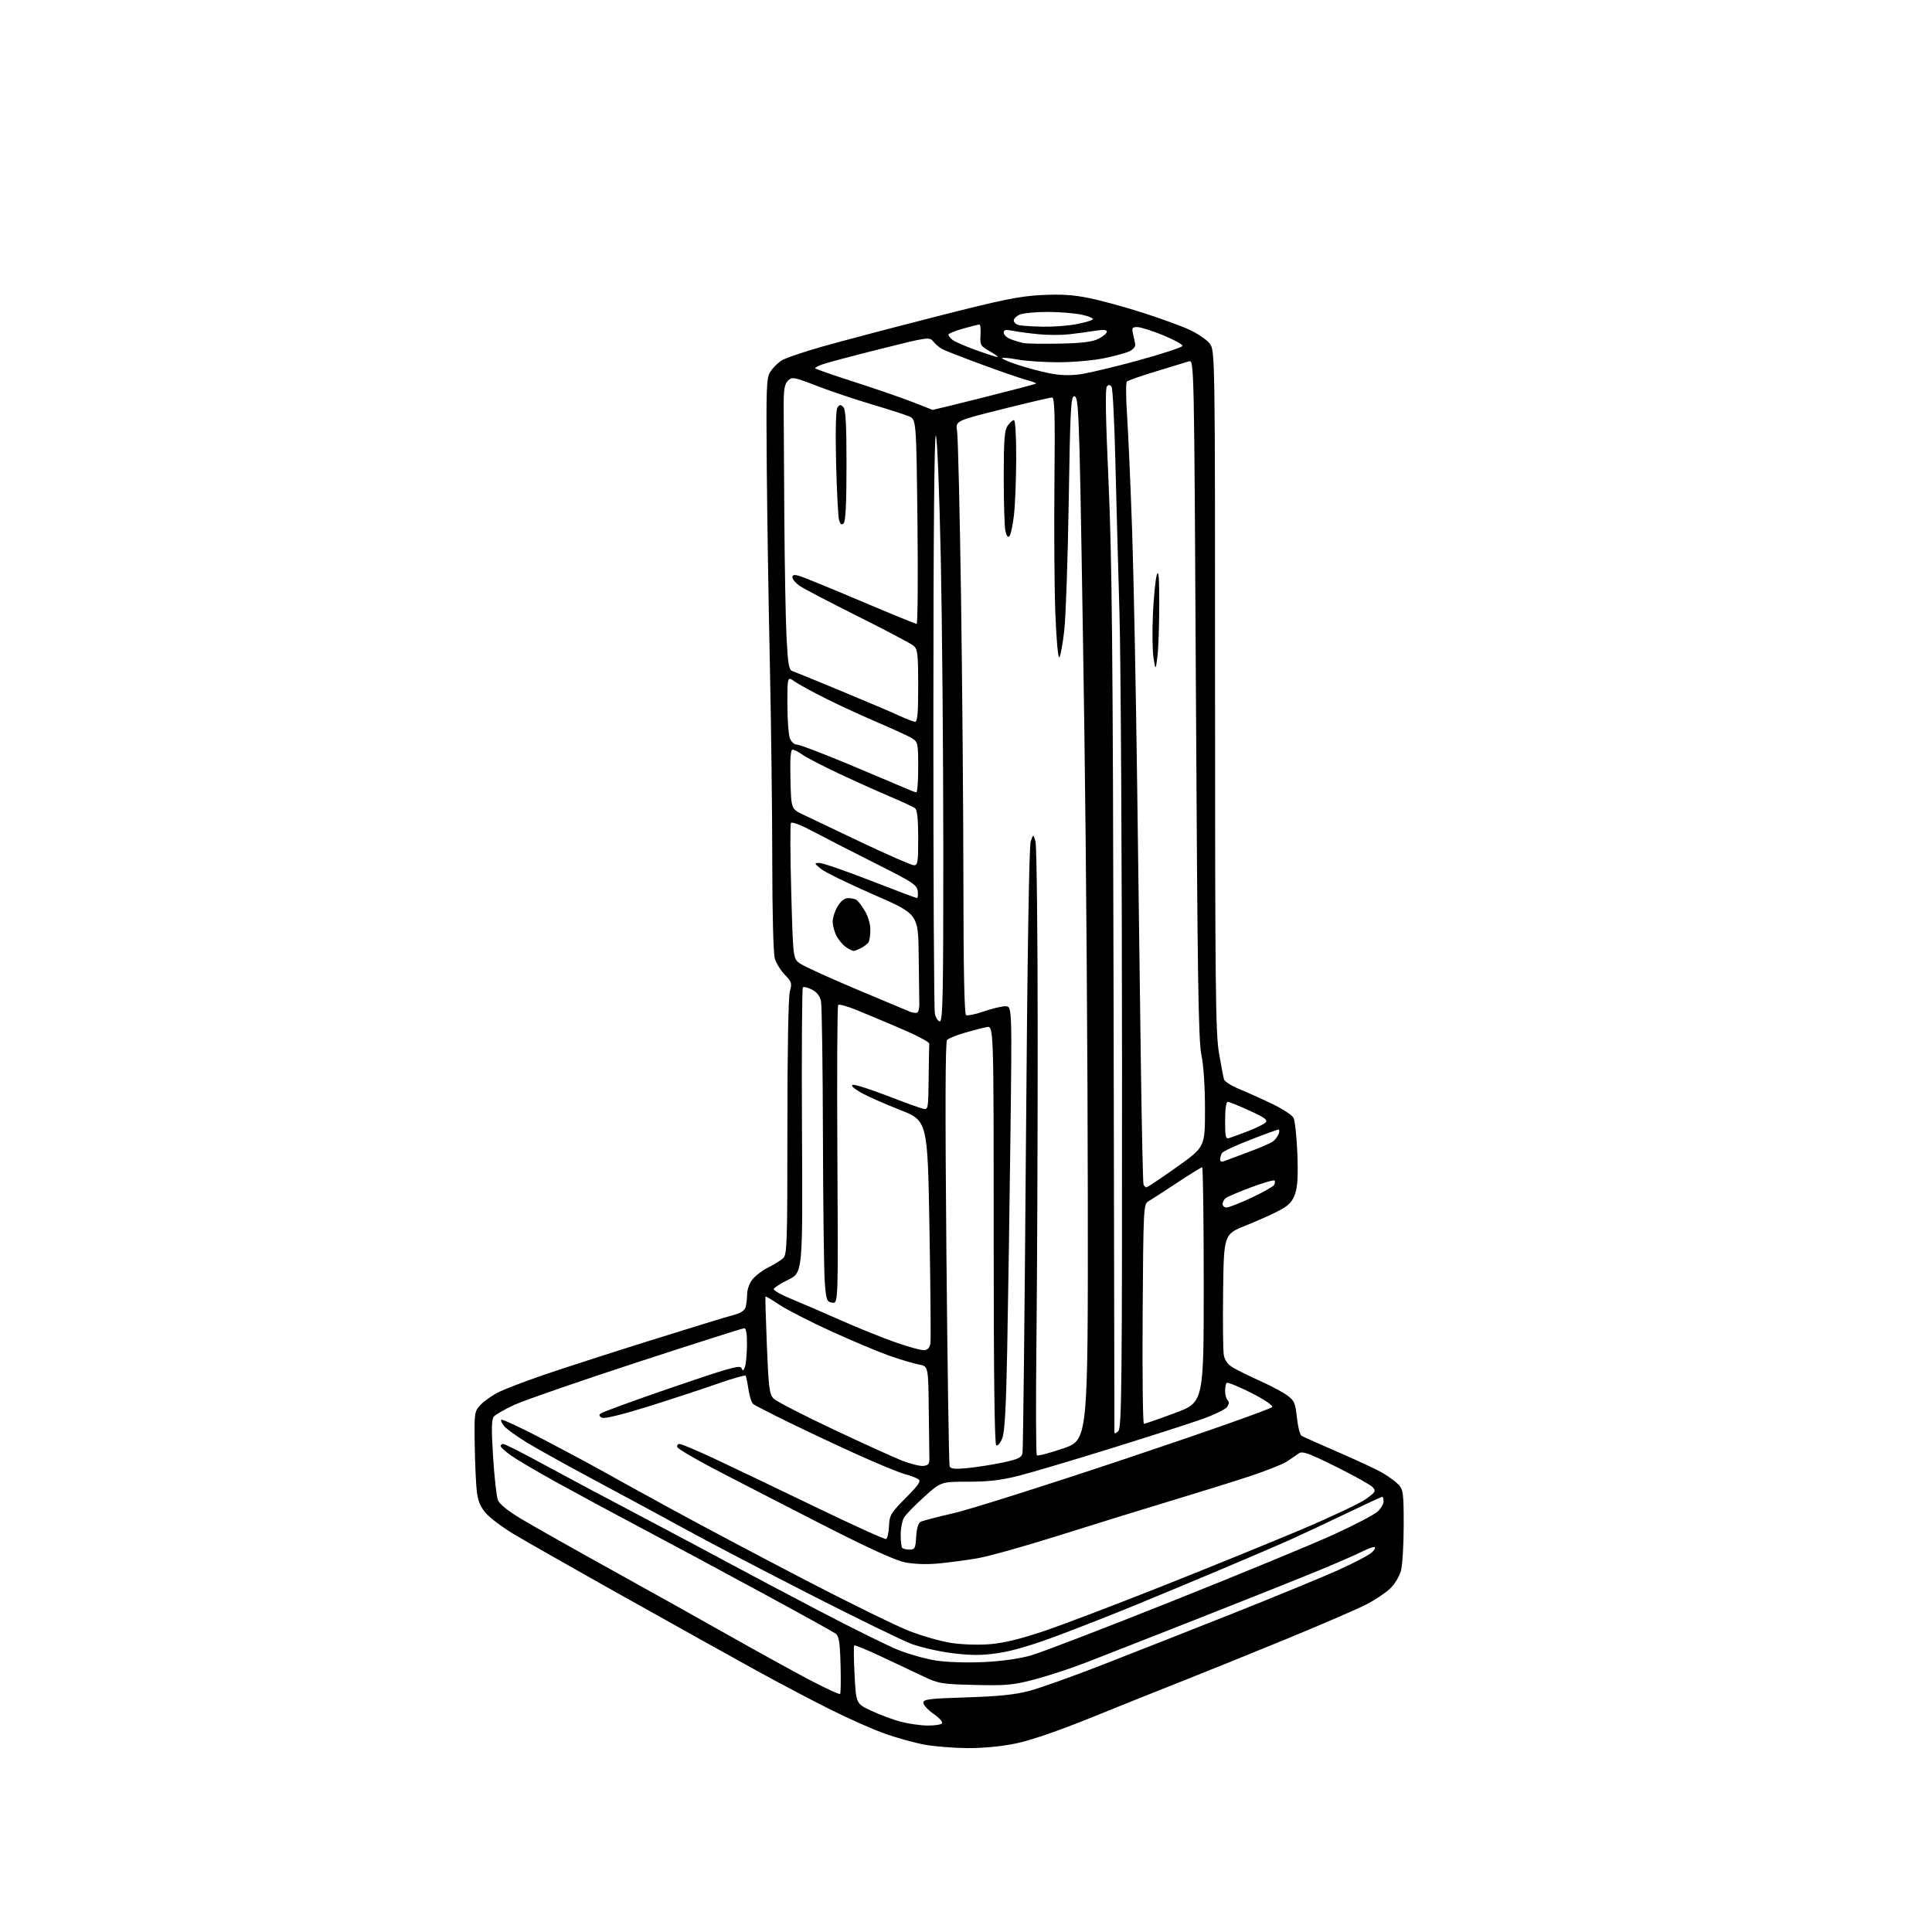 <?xml version="1.0" encoding="UTF-8" standalone="no"?>
<svg 
  version="1.1" 
  xmlns="http://www.w3.org/2000/svg" 
  xmlns:xlink="http://www.w3.org/1999/xlink" 
  xmlns:svg="http://www.w3.org/2000/svg"
  xmlns:rdf="http://www.w3.org/1999/02/22-rdf-syntax-ns#"
  xmlns:cc="http://creativecommons.org/ns#"
  xmlns:dc="http://purl.org/dc/elements/1.1/"
  viewBox="0 0 768 768"
  width="768"
  height="768"
>
<style>svg {background-color: white; }</style>"
<path stroke="none" fill="black" fill-rule="evenodd" d="M384.50,694.90C379.00,694.85 371.35,694.24 367.50,693.52C363.65,692.81 356.68,690.89 352.00,689.25C347.32,687.61 337.43,683.23 330.00,679.52C322.57,675.80 309.52,668.92 301.00,664.23C292.48,659.54 268.83,646.37 248.47,634.96C228.10,623.55 208.00,612.13 203.80,609.58C199.60,607.03 194.81,603.41 193.16,601.53C190.95,599.01 189.99,596.71 189.53,592.80C189.19,589.89 188.82,581.58 188.71,574.34C188.51,561.55 188.57,561.10 191.00,558.49C192.38,557.01 195.53,554.77 198.00,553.51C200.47,552.25 208.57,549.14 216.00,546.59C223.43,544.05 242.32,537.94 258.00,533.02C273.68,528.11 288.61,523.53 291.18,522.85C294.46,521.99 296.03,521.00 296.42,519.56C296.72,518.43 296.98,516.10 296.99,514.38C296.99,512.67 297.94,510.07 299.09,508.61C300.25,507.14 303.06,505.00 305.34,503.86C307.63,502.71 310.29,501.07 311.25,500.23C312.87,498.80 313.00,495.03 313.00,448.09C313.00,417.65 313.39,396.11 313.99,394.03C314.89,390.89 314.71,390.29 311.97,387.47C310.32,385.77 308.52,382.83 307.98,380.94C307.42,378.99 306.99,362.41 306.99,342.51C306.98,323.25 306.55,288.15 306.04,264.50C305.52,240.85 304.97,205.51 304.80,185.96C304.53,153.38 304.65,150.19 306.26,147.72C307.23,146.24 309.18,144.27 310.60,143.34C312.01,142.42 319.32,139.92 326.83,137.79C334.35,135.66 354.68,130.29 372.00,125.87C398.30,119.15 405.23,117.73 414.00,117.29C421.79,116.89 426.69,117.20 432.97,118.49C437.62,119.44 447.07,122.02 453.97,124.22C460.86,126.42 469.23,129.45 472.56,130.96C475.89,132.47 479.61,134.96 480.81,136.49C483.00,139.27 483.00,139.27 483.00,274.38C483.01,391.58 483.21,410.69 484.55,418.50C485.40,423.45 486.30,428.21 486.56,429.07C486.81,429.93 489.60,431.69 492.76,432.98C495.92,434.27 501.79,436.91 505.82,438.86C509.84,440.80 513.61,443.26 514.18,444.34C514.75,445.41 515.44,451.73 515.71,458.39C516.06,467.04 515.81,471.64 514.85,474.48C513.81,477.54 512.46,479.04 509.00,480.95C506.52,482.32 500.45,485.06 495.50,487.04C486.50,490.63 486.50,490.63 486.21,513.07C486.05,525.41 486.17,536.93 486.49,538.67C486.88,540.84 488.07,542.43 490.28,543.73C492.05,544.77 496.88,547.14 501.00,548.99C505.12,550.84 509.93,553.40 511.67,554.67C514.49,556.72 514.92,557.70 515.54,563.50C515.92,567.09 516.75,570.35 517.37,570.74C517.99,571.13 524.57,574.07 532.00,577.28C539.42,580.48 547.41,584.22 549.75,585.59C552.09,586.96 554.90,589.05 556.00,590.23C557.80,592.17 558.00,593.76 557.99,606.44C557.99,614.17 557.49,622.29 556.88,624.49C556.27,626.68 554.33,629.84 552.56,631.51C550.80,633.17 546.69,635.94 543.43,637.65C540.17,639.36 526.02,645.49 512.00,651.26C497.98,657.03 479.07,664.68 470.00,668.26C460.93,671.83 444.41,678.45 433.31,682.95C420.64,688.08 409.64,691.85 403.81,693.05C397.98,694.25 390.76,694.94 384.50,694.90zM368.69,685.93C371.55,685.97 374.15,685.56 374.49,685.02C374.82,684.48 373.29,682.80 371.08,681.27C368.88,679.75 367.06,677.77 367.04,676.89C367.00,675.48 369.25,675.20 384.25,674.73C397.01,674.33 403.49,673.66 409.16,672.16C413.37,671.04 426.19,666.48 437.66,662.01C449.12,657.55 472.23,648.45 489.00,641.80C505.77,635.14 524.88,627.29 531.46,624.36C538.03,621.43 544.32,618.13 545.43,617.02C546.65,615.79 546.95,615.00 546.18,615.00C545.49,615.00 543.23,615.86 541.16,616.92C539.09,617.97 531.80,621.16 524.95,623.99C518.10,626.83 496.75,635.35 477.50,642.93C458.25,650.51 437.55,658.62 431.50,660.96C425.45,663.30 416.23,666.32 411.00,667.68C402.64,669.84 399.83,670.10 387.50,669.79C374.29,669.47 373.13,669.28 367.00,666.37C363.43,664.67 355.89,661.12 350.25,658.47C344.62,655.82 339.81,653.86 339.56,654.10C339.32,654.35 339.38,659.66 339.71,665.90C340.31,677.25 340.31,677.25 346.41,680.09C349.76,681.65 354.98,683.59 358.00,684.40C361.02,685.21 365.84,685.90 368.69,685.93zM333.95,673.38C334.22,673.11 334.30,667.88 334.13,661.75C333.89,652.74 333.51,650.36 332.17,649.38C331.25,648.70 317.68,641.20 302.00,632.70C286.32,624.20 265.18,612.84 255.00,607.46C244.82,602.08 229.97,594.07 222.00,589.67C214.03,585.27 205.59,580.32 203.25,578.67C200.91,577.01 199.00,575.29 199.00,574.83C199.00,574.37 199.47,574.00 200.04,574.00C200.62,574.00 206.35,576.86 212.79,580.35C219.23,583.84 228.78,588.97 234.00,591.74C239.22,594.51 251.38,600.93 261.00,606.02C270.62,611.10 283.68,618.06 290.00,621.48C296.32,624.90 312.32,633.37 325.55,640.30C338.77,647.23 352.98,654.25 357.12,655.91C361.26,657.57 367.99,659.45 372.08,660.09C376.39,660.76 384.32,661.02 391.00,660.70C398.27,660.36 405.23,659.38 409.92,658.03C414.01,656.86 439.43,647.08 466.42,636.31C493.42,625.54 522.21,613.65 530.41,609.89C538.61,606.13 546.37,602.06 547.66,600.85C548.95,599.64 550.00,597.83 550.00,596.83C550.00,595.82 549.76,595.00 549.46,595.00C549.17,595.00 542.98,597.86 535.71,601.36C528.45,604.86 518.45,609.55 513.50,611.78C508.55,614.01 495.95,619.43 485.50,623.82C475.05,628.22 459.98,634.50 452.00,637.78C444.02,641.07 430.26,646.49 421.42,649.82C410.70,653.87 402.50,656.30 396.82,657.13C390.17,658.09 386.19,658.10 378.66,657.17C373.35,656.52 365.97,654.84 362.26,653.45C358.54,652.05 340.43,643.21 322.00,633.80C303.57,624.39 281.98,613.11 274.00,608.73C266.02,604.34 249.82,595.59 238.00,589.27C226.18,582.95 213.33,575.83 209.46,573.45C205.58,571.07 201.58,568.19 200.55,567.05C199.52,565.92 198.95,564.71 199.29,564.38C199.62,564.05 207.01,567.49 215.70,572.02C224.39,576.56 234.88,582.18 239.00,584.50C243.12,586.82 255.95,593.89 267.50,600.20C279.05,606.51 302.90,619.15 320.50,628.29C338.10,637.43 356.62,646.49 361.65,648.43C366.68,650.37 374.10,652.47 378.15,653.09C382.38,653.75 388.89,653.96 393.50,653.59C399.02,653.14 405.69,651.52 415.00,648.38C422.43,645.88 443.80,637.75 462.50,630.32C481.20,622.90 506.04,612.78 517.69,607.85C529.35,602.91 540.75,597.51 543.03,595.86C546.81,593.12 547.04,592.71 545.66,591.18C544.82,590.26 538.25,586.58 531.05,583.02C519.96,577.53 517.69,576.73 516.23,577.78C515.28,578.47 513.15,579.92 511.50,581.01C509.85,582.10 503.10,584.76 496.50,586.93C489.90,589.10 475.50,593.58 464.50,596.89C453.50,600.21 433.72,606.33 420.55,610.49C407.38,614.65 392.98,618.68 388.55,619.44C384.12,620.20 377.08,621.14 372.90,621.52C368.15,621.95 363.15,621.76 359.55,621.01C355.75,620.22 344.54,615.09 326.64,605.94C311.72,598.31 292.78,588.56 284.57,584.28C276.36,580.00 269.46,575.94 269.24,575.25C269.02,574.56 269.43,574.00 270.17,574.00C270.90,574.00 277.12,576.63 284.00,579.85C290.88,583.06 308.80,591.63 323.84,598.90C338.87,606.16 351.63,611.96 352.19,611.77C352.75,611.58 353.29,609.30 353.39,606.70C353.57,602.32 354.06,601.50 360.04,595.45C365.31,590.14 366.22,588.75 365.00,587.97C364.18,587.43 361.70,586.51 359.50,585.92C357.30,585.32 349.20,581.99 341.50,578.52C333.80,575.05 321.43,569.24 314.00,565.62C306.57,561.99 299.99,558.61 299.38,558.09C298.76,557.58 297.93,554.98 297.53,552.33C297.13,549.67 296.63,547.22 296.42,546.88C296.21,546.54 291.20,547.96 285.27,550.04C279.35,552.11 267.01,556.17 257.85,559.05C248.09,562.12 240.46,564.01 239.43,563.61C238.29,563.17 238.01,562.59 238.63,561.97C239.17,561.43 251.88,556.78 266.88,551.63C289.65,543.82 294.26,542.52 294.76,543.81C295.25,545.10 295.48,545.03 296.10,543.43C296.52,542.37 296.89,538.46 296.93,534.75C296.98,530.33 296.61,528.00 295.86,528.00C295.23,528.00 276.00,534.12 253.11,541.60C230.22,549.09 208.35,556.66 204.50,558.43C200.65,560.21 196.96,562.32 196.29,563.13C195.38,564.24 195.31,568.12 196.01,579.15C196.52,587.15 197.37,594.84 197.90,596.24C198.53,597.89 201.80,600.55 207.18,603.78C211.76,606.53 227.88,615.62 243.00,624.00C258.12,632.38 279.73,644.44 291.00,650.81C302.27,657.18 316.44,664.98 322.48,668.13C328.52,671.29 333.68,673.65 333.95,673.38zM361.61,616.00C363.65,616.00 363.93,615.46 364.20,610.85C364.39,607.53 365.03,605.43 366.00,604.93C366.82,604.50 372.68,602.98 379.00,601.54C385.32,600.10 416.34,590.28 447.92,579.71C479.51,569.15 505.52,559.96 505.74,559.29C505.97,558.60 502.35,556.19 497.19,553.59C492.26,551.12 487.96,549.38 487.62,549.72C487.28,550.06 487.00,551.52 487.00,552.97C487.00,554.42 487.45,556.05 488.00,556.60C488.68,557.28 488.59,558.17 487.75,559.32C487.06,560.26 482.68,562.39 478.00,564.07C473.32,565.74 457.12,570.95 442.00,575.65C426.88,580.35 410.28,585.27 405.12,586.60C398.04,588.41 393.09,589.00 384.89,589.00C374.04,589.00 374.04,589.00 367.27,595.12C363.55,598.48 359.95,602.19 359.29,603.37C358.62,604.54 358.05,607.56 358.04,610.08C358.02,612.60 358.30,614.97 358.67,615.33C359.03,615.70 360.36,616.00 361.61,616.00zM384.76,583.57C388.47,583.20 394.77,582.20 398.76,581.35C404.73,580.07 406.09,579.42 406.46,577.65C406.71,576.47 407.32,521.95 407.81,456.50C408.38,380.75 409.07,336.41 409.72,334.50C410.74,331.50 410.74,331.50 411.62,334.50C412.10,336.15 412.50,371.48 412.50,413.00C412.50,454.52 412.27,508.60 412.00,533.16C411.73,557.73 411.80,578.12 412.16,578.49C412.53,578.86 417.25,577.63 422.66,575.77C432.50,572.37 432.50,572.37 432.42,476.44C432.38,423.67 431.76,340.00 431.05,290.50C430.34,241.00 429.48,190.82 429.13,179.00C428.60,160.84 428.27,157.50 427.00,157.50C425.70,157.50 425.41,163.07 424.84,199.00C424.48,221.82 423.68,244.98 423.08,250.46C422.47,255.95 421.58,260.82 421.10,261.30C420.60,261.80 419.92,254.29 419.52,243.84C419.13,233.75 418.97,210.31 419.16,191.75C419.43,164.97 419.24,158.00 418.23,158.00C417.53,158.00 408.60,160.09 398.38,162.65C379.79,167.30 379.79,167.30 380.46,171.40C380.82,173.66 381.53,203.40 382.03,237.50C382.52,271.60 382.95,322.76 382.97,351.19C382.99,385.19 383.35,403.10 384.02,403.51C384.58,403.86 387.73,403.21 391.02,402.07C394.31,400.93 398.20,400.00 399.66,400.00C402.31,400.00 402.31,400.00 401.65,452.75C401.29,481.76 400.71,519.67 400.37,537.00C399.92,559.95 399.38,569.40 398.39,571.82C397.65,573.65 396.58,574.86 396.02,574.51C395.34,574.09 395.00,546.25 395.00,490.83C395.00,407.77 395.00,407.77 392.25,408.28C390.74,408.56 386.80,409.58 383.50,410.54C380.20,411.51 377.04,412.79 376.47,413.40C375.77,414.15 375.69,441.14 376.21,498.00C376.63,543.92 377.21,582.11 377.50,582.87C377.91,583.93 379.53,584.08 384.76,583.57zM367.00,582.72C369.02,582.54 369.49,581.98 369.44,579.75C369.40,578.24 369.29,569.37 369.19,560.05C369.00,543.09 369.00,543.09 365.25,542.41C363.19,542.03 357.90,540.46 353.50,538.91C349.10,537.36 338.67,532.97 330.32,529.16C321.97,525.34 312.75,520.62 309.84,518.67C306.93,516.72 304.43,515.23 304.30,515.37C304.17,515.50 304.41,524.26 304.84,534.84C305.54,551.91 305.84,554.29 307.56,556.00C308.63,557.06 319.18,562.50 331.00,568.08C342.82,573.66 355.20,579.29 358.50,580.59C361.80,581.89 365.62,582.85 367.00,582.72zM444.54,568.89C445.90,567.52 446.07,551.42 446.02,421.93C445.99,341.94 445.53,261.65 445.00,243.50C444.47,225.35 443.74,198.04 443.36,182.80C442.99,167.57 442.32,154.52 441.88,153.81C441.32,152.91 440.77,152.83 440.03,153.57C439.30,154.30 439.49,165.75 440.66,191.56C442.03,221.88 442.39,258.95 442.67,398.50C442.85,492.00 443.00,568.93 443.00,569.46C443.00,569.99 443.69,569.74 444.54,568.89zM454.72,565.99C455.15,565.99 460.68,564.07 467.00,561.72C478.50,557.45 478.50,557.45 478.50,510.73C478.50,485.03 478.22,464.00 477.88,464.00C477.54,464.00 472.99,466.81 467.78,470.25C462.57,473.69 457.45,477.00 456.40,477.61C454.59,478.67 454.49,480.69 454.22,522.36C454.07,546.36 454.29,566.00 454.72,565.99zM367.50,536.73C368.79,536.58 369.63,535.61 369.86,534.00C370.06,532.62 369.89,512.15 369.48,488.50C368.74,445.50 368.74,445.50 357.62,441.15C351.50,438.76 344.48,435.63 342.00,434.19C339.17,432.54 338.08,431.45 339.07,431.25C339.93,431.07 346.00,433.00 352.57,435.54C359.13,438.08 365.51,440.40 366.75,440.69C368.99,441.23 369.00,441.16 369.15,428.62C369.23,421.68 369.35,415.49 369.40,414.87C369.45,414.25 364.32,411.53 358.00,408.84C351.68,406.14 343.66,402.78 340.18,401.37C336.70,399.96 333.56,399.11 333.19,399.48C332.82,399.85 332.68,426.70 332.87,459.16C333.21,518.17 333.21,518.17 330.86,517.83C328.69,517.53 328.45,516.90 327.88,510.00C327.54,505.88 327.20,479.72 327.13,451.88C327.06,424.03 326.71,399.82 326.37,398.08C325.94,395.94 324.77,394.42 322.77,393.38C321.15,392.54 319.52,392.15 319.16,392.52C318.80,392.88 318.64,418.54 318.80,449.53C319.11,505.88 319.11,505.88 313.38,508.69C310.23,510.23 307.62,511.94 307.58,512.47C307.53,513.01 310.65,514.74 314.50,516.32C318.35,517.90 327.12,521.69 334.00,524.74C340.88,527.79 350.77,531.79 356.00,533.62C361.23,535.45 366.40,536.85 367.50,536.73zM487.60,480.00C488.48,480.00 492.92,478.26 497.46,476.13C502.00,474.00 506.05,471.72 506.46,471.06C506.87,470.41 506.94,469.61 506.62,469.29C506.31,468.97 502.10,470.19 497.27,471.99C492.45,473.80 487.94,475.72 487.25,476.26C486.56,476.80 486.00,477.86 486.00,478.62C486.00,479.38 486.72,480.00 487.60,480.00zM455.72,471.98C456.15,471.96 461.56,468.35 467.75,463.95C479.00,455.95 479.00,455.95 479.00,441.04C479.00,431.93 478.44,423.48 477.57,419.32C476.39,413.70 476.01,388.81 475.41,277.73C474.69,142.96 474.69,142.96 472.59,143.64C471.44,144.01 465.60,145.80 459.60,147.61C453.61,149.42 448.36,151.26 447.94,151.70C447.51,152.14 447.56,158.35 448.05,165.50C448.53,172.65 449.42,193.12 450.04,211.00C450.65,228.88 451.55,274.32 452.04,312.00C452.53,349.68 453.20,400.52 453.54,425.00C453.89,449.48 454.34,470.06 454.55,470.75C454.76,471.44 455.29,471.99 455.72,471.98zM486.75,461.52C487.71,461.14 492.10,459.50 496.50,457.88C500.90,456.25 505.20,454.38 506.06,453.71C506.92,453.05 507.92,451.71 508.28,450.75C508.64,449.79 508.61,449.00 508.22,449.01C507.82,449.01 502.78,450.84 497.01,453.09C491.24,455.33 486.18,457.69 485.77,458.33C485.37,458.97 485.02,460.11 485.02,460.86C485.01,461.75 485.60,461.98 486.75,461.52zM488.75,452.36C489.71,452.05 492.98,450.85 496.00,449.70C499.02,448.55 502.15,447.03 502.94,446.33C504.15,445.25 503.16,444.48 496.76,441.52C492.56,439.59 488.65,438.00 488.07,438.00C487.41,438.00 487.00,440.85 487.00,445.47C487.00,452.13 487.19,452.88 488.75,452.36zM373.62,406.00C374.78,406.00 375.00,395.00 374.98,337.75C374.97,300.21 374.52,248.19 373.98,222.15C373.42,195.53 372.57,174.08 372.03,173.15C371.40,172.08 371.05,211.81 371.03,285.62C371.01,348.39 371.28,401.16 371.62,402.88C371.97,404.59 372.87,406.00 373.62,406.00zM364.50,402.58C365.05,402.45 365.48,400.91 365.44,399.17C365.41,397.43 365.30,388.65 365.19,379.67C365.00,363.34 365.00,363.34 347.11,355.55C337.27,351.26 327.94,346.70 326.36,345.41C323.62,343.17 323.59,343.07 325.73,343.04C326.96,343.02 336.05,346.15 345.93,350.00C355.81,353.85 364.17,357.00 364.51,357.00C364.85,357.00 364.99,355.76 364.82,354.25C364.53,351.78 362.86,350.68 348.50,343.48C339.70,339.07 328.57,333.36 323.77,330.80C318.65,328.07 314.78,326.55 314.42,327.14C314.08,327.69 314.13,340.04 314.53,354.59C315.26,381.05 315.26,381.05 318.00,383.00C319.50,384.07 329.68,388.72 340.62,393.32C351.55,397.93 361.18,401.95 362.00,402.27C362.82,402.58 363.95,402.72 364.50,402.58zM339.29,378.00C338.82,378.00 337.44,377.30 336.22,376.44C334.99,375.58 333.32,373.58 332.49,371.99C331.67,370.40 331.00,367.84 331.00,366.30C331.01,364.76 331.90,362.04 332.99,360.25C334.29,358.11 335.74,357.01 337.24,357.02C338.48,357.02 339.97,357.36 340.55,357.77C341.13,358.17 342.59,360.13 343.80,362.12C345.08,364.22 345.99,367.36 345.98,369.62C345.98,371.75 345.64,374.00 345.23,374.60C344.83,375.21 343.52,376.22 342.32,376.85C341.11,377.48 339.75,378.00 339.29,378.00zM363.25,343.95C364.81,343.99 365.00,342.84 365.00,333.12C365.00,325.60 364.61,321.95 363.75,321.29C363.06,320.77 358.62,318.69 353.87,316.69C349.12,314.68 339.99,310.57 333.58,307.56C327.17,304.55 320.63,301.16 319.06,300.04C317.48,298.92 315.68,298.00 315.06,298.00C314.28,298.00 314.02,301.53 314.22,309.75C314.50,321.50 314.50,321.50 319.00,323.70C321.48,324.90 332.05,329.94 342.50,334.89C352.95,339.84 362.29,343.91 363.25,343.95zM364.25,314.96C364.66,314.98 365.00,310.51 365.00,305.02C365.00,295.77 364.84,294.94 362.75,293.59C361.51,292.79 355.57,290.04 349.56,287.48C343.54,284.92 334.14,280.60 328.67,277.88C323.20,275.16 317.44,272.02 315.86,270.90C313.00,268.86 313.00,268.86 313.00,279.87C313.00,285.92 313.44,292.02 313.98,293.43C314.54,294.93 315.73,296.00 316.83,296.00C317.86,296.00 327.21,299.56 337.60,303.91C348.00,308.27 358.07,312.52 360.00,313.38C361.93,314.23 363.84,314.94 364.25,314.96zM363.75,286.92C364.70,286.98 365.00,283.51 365.00,272.65C365.00,260.25 364.76,258.10 363.25,256.76C362.29,255.91 352.27,250.61 341.00,244.99C329.73,239.36 319.26,233.88 317.75,232.81C316.24,231.74 315.00,230.25 315.00,229.50C315.00,228.49 315.71,228.34 317.75,228.93C319.26,229.37 330.19,233.84 342.03,238.86C353.88,243.89 363.93,248.00 364.37,248.00C364.81,248.00 364.96,229.71 364.70,207.36C364.24,166.72 364.24,166.72 361.29,165.48C359.66,164.79 352.97,162.64 346.41,160.70C339.86,158.76 330.10,155.47 324.72,153.40C315.47,149.83 314.85,149.72 313.22,151.35C311.85,152.72 311.50,154.85 311.52,161.79C311.53,166.58 311.65,186.25 311.78,205.50C311.91,224.75 312.31,246.28 312.66,253.34C313.19,263.82 313.60,266.28 314.90,266.72C315.78,267.02 324.60,270.62 334.50,274.73C344.40,278.84 354.75,283.24 357.50,284.52C360.25,285.79 363.06,286.87 363.75,286.92zM460.09,261.00C459.38,266.50 459.38,266.50 458.55,261.59C458.10,258.89 457.99,251.02 458.31,244.09C458.63,237.17 459.32,230.15 459.86,228.50C460.57,226.29 460.82,229.43 460.82,240.50C460.81,248.75 460.48,257.98 460.09,261.00zM401.24,213.16C400.62,213.78 400.05,212.99 399.64,210.94C399.29,209.18 399.00,199.58 399.00,189.60C399.00,174.79 399.29,171.04 400.56,169.22C401.41,168.00 402.54,167.00 403.06,167.00C403.61,167.00 403.98,173.33 403.96,182.25C403.93,190.64 403.53,200.81 403.06,204.84C402.59,208.88 401.78,212.62 401.24,213.16zM335.38,208.01C334.56,208.84 334.08,208.52 333.56,206.82C333.17,205.54 332.63,195.28 332.36,184.00C332.06,170.93 332.25,162.96 332.90,162.01C333.73,160.79 334.15,160.75 335.21,161.81C336.19,162.78 336.50,168.44 336.50,185.00C336.50,199.78 336.14,207.26 335.38,208.01zM370.75,162.94C370.88,162.97 380.11,160.71 391.25,157.91C402.39,155.12 411.66,152.67 411.85,152.48C412.04,152.29 410.24,151.61 407.85,150.97C405.46,150.32 397.44,147.56 390.04,144.82C382.64,142.09 375.69,139.37 374.58,138.78C373.48,138.19 371.88,136.83 371.01,135.77C369.47,133.86 369.07,133.92 349.47,138.84C338.49,141.59 328.26,144.32 326.75,144.90C325.24,145.48 324.00,146.15 324.00,146.38C324.00,146.62 331.09,149.10 339.75,151.88C348.41,154.66 358.88,158.28 363.00,159.91C367.12,161.55 370.61,162.91 370.75,162.94zM429.38,148.78C432.74,148.32 443.23,145.82 452.68,143.22C462.13,140.62 469.95,138.05 470.05,137.50C470.16,136.95 466.71,135.05 462.37,133.27C458.04,131.50 453.44,130.04 452.13,130.02C450.06,130.00 449.85,130.34 450.41,132.75C450.77,134.26 451.16,136.16 451.28,136.96C451.40,137.76 450.38,138.96 449.00,139.63C447.62,140.29 443.03,141.55 438.79,142.42C434.55,143.29 426.42,144.00 420.73,144.00C415.03,144.00 407.77,143.52 404.59,142.93C401.41,142.34 398.59,142.07 398.34,142.33C398.08,142.58 400.76,143.76 404.29,144.93C407.82,146.11 413.53,147.64 416.98,148.35C421.25,149.22 425.21,149.36 429.38,148.78zM396.50,141.93C397.05,141.95 395.70,140.93 393.50,139.67C389.73,137.51 389.52,137.13 389.77,133.19C389.92,130.88 389.72,129.00 389.33,129.00C388.95,129.00 386.01,129.73 382.82,130.63C379.62,131.53 377.00,132.60 377.00,133.01C377.00,133.42 377.70,134.33 378.55,135.04C379.40,135.75 383.56,137.58 387.80,139.11C392.03,140.64 395.95,141.91 396.50,141.93zM421.50,136.59C430.39,136.39 434.34,135.88 436.75,134.63C438.54,133.71 440.00,132.45 440.00,131.84C440.00,131.07 438.53,130.97 435.25,131.50C432.64,131.93 428.02,132.55 425.00,132.89C421.98,133.22 416.57,133.22 413.00,132.88C409.43,132.54 404.81,131.93 402.75,131.52C399.76,130.93 399.00,131.08 399.00,132.27C399.00,133.09 400.24,134.24 401.75,134.83C403.26,135.42 405.62,136.12 407.00,136.38C408.38,136.64 414.90,136.73 421.50,136.59zM414.57,129.86C418.45,129.94 424.30,129.51 427.57,128.92C430.83,128.32 433.88,127.47 434.35,127.02C434.81,126.57 432.88,125.71 430.05,125.10C427.22,124.50 421.13,124.00 416.52,124.00C411.90,124.00 406.98,124.44 405.57,124.98C404.15,125.51 403.00,126.61 403.00,127.41C403.00,128.21 404.01,129.06 405.25,129.29C406.49,129.53 410.68,129.79 414.57,129.86z" />

</svg>